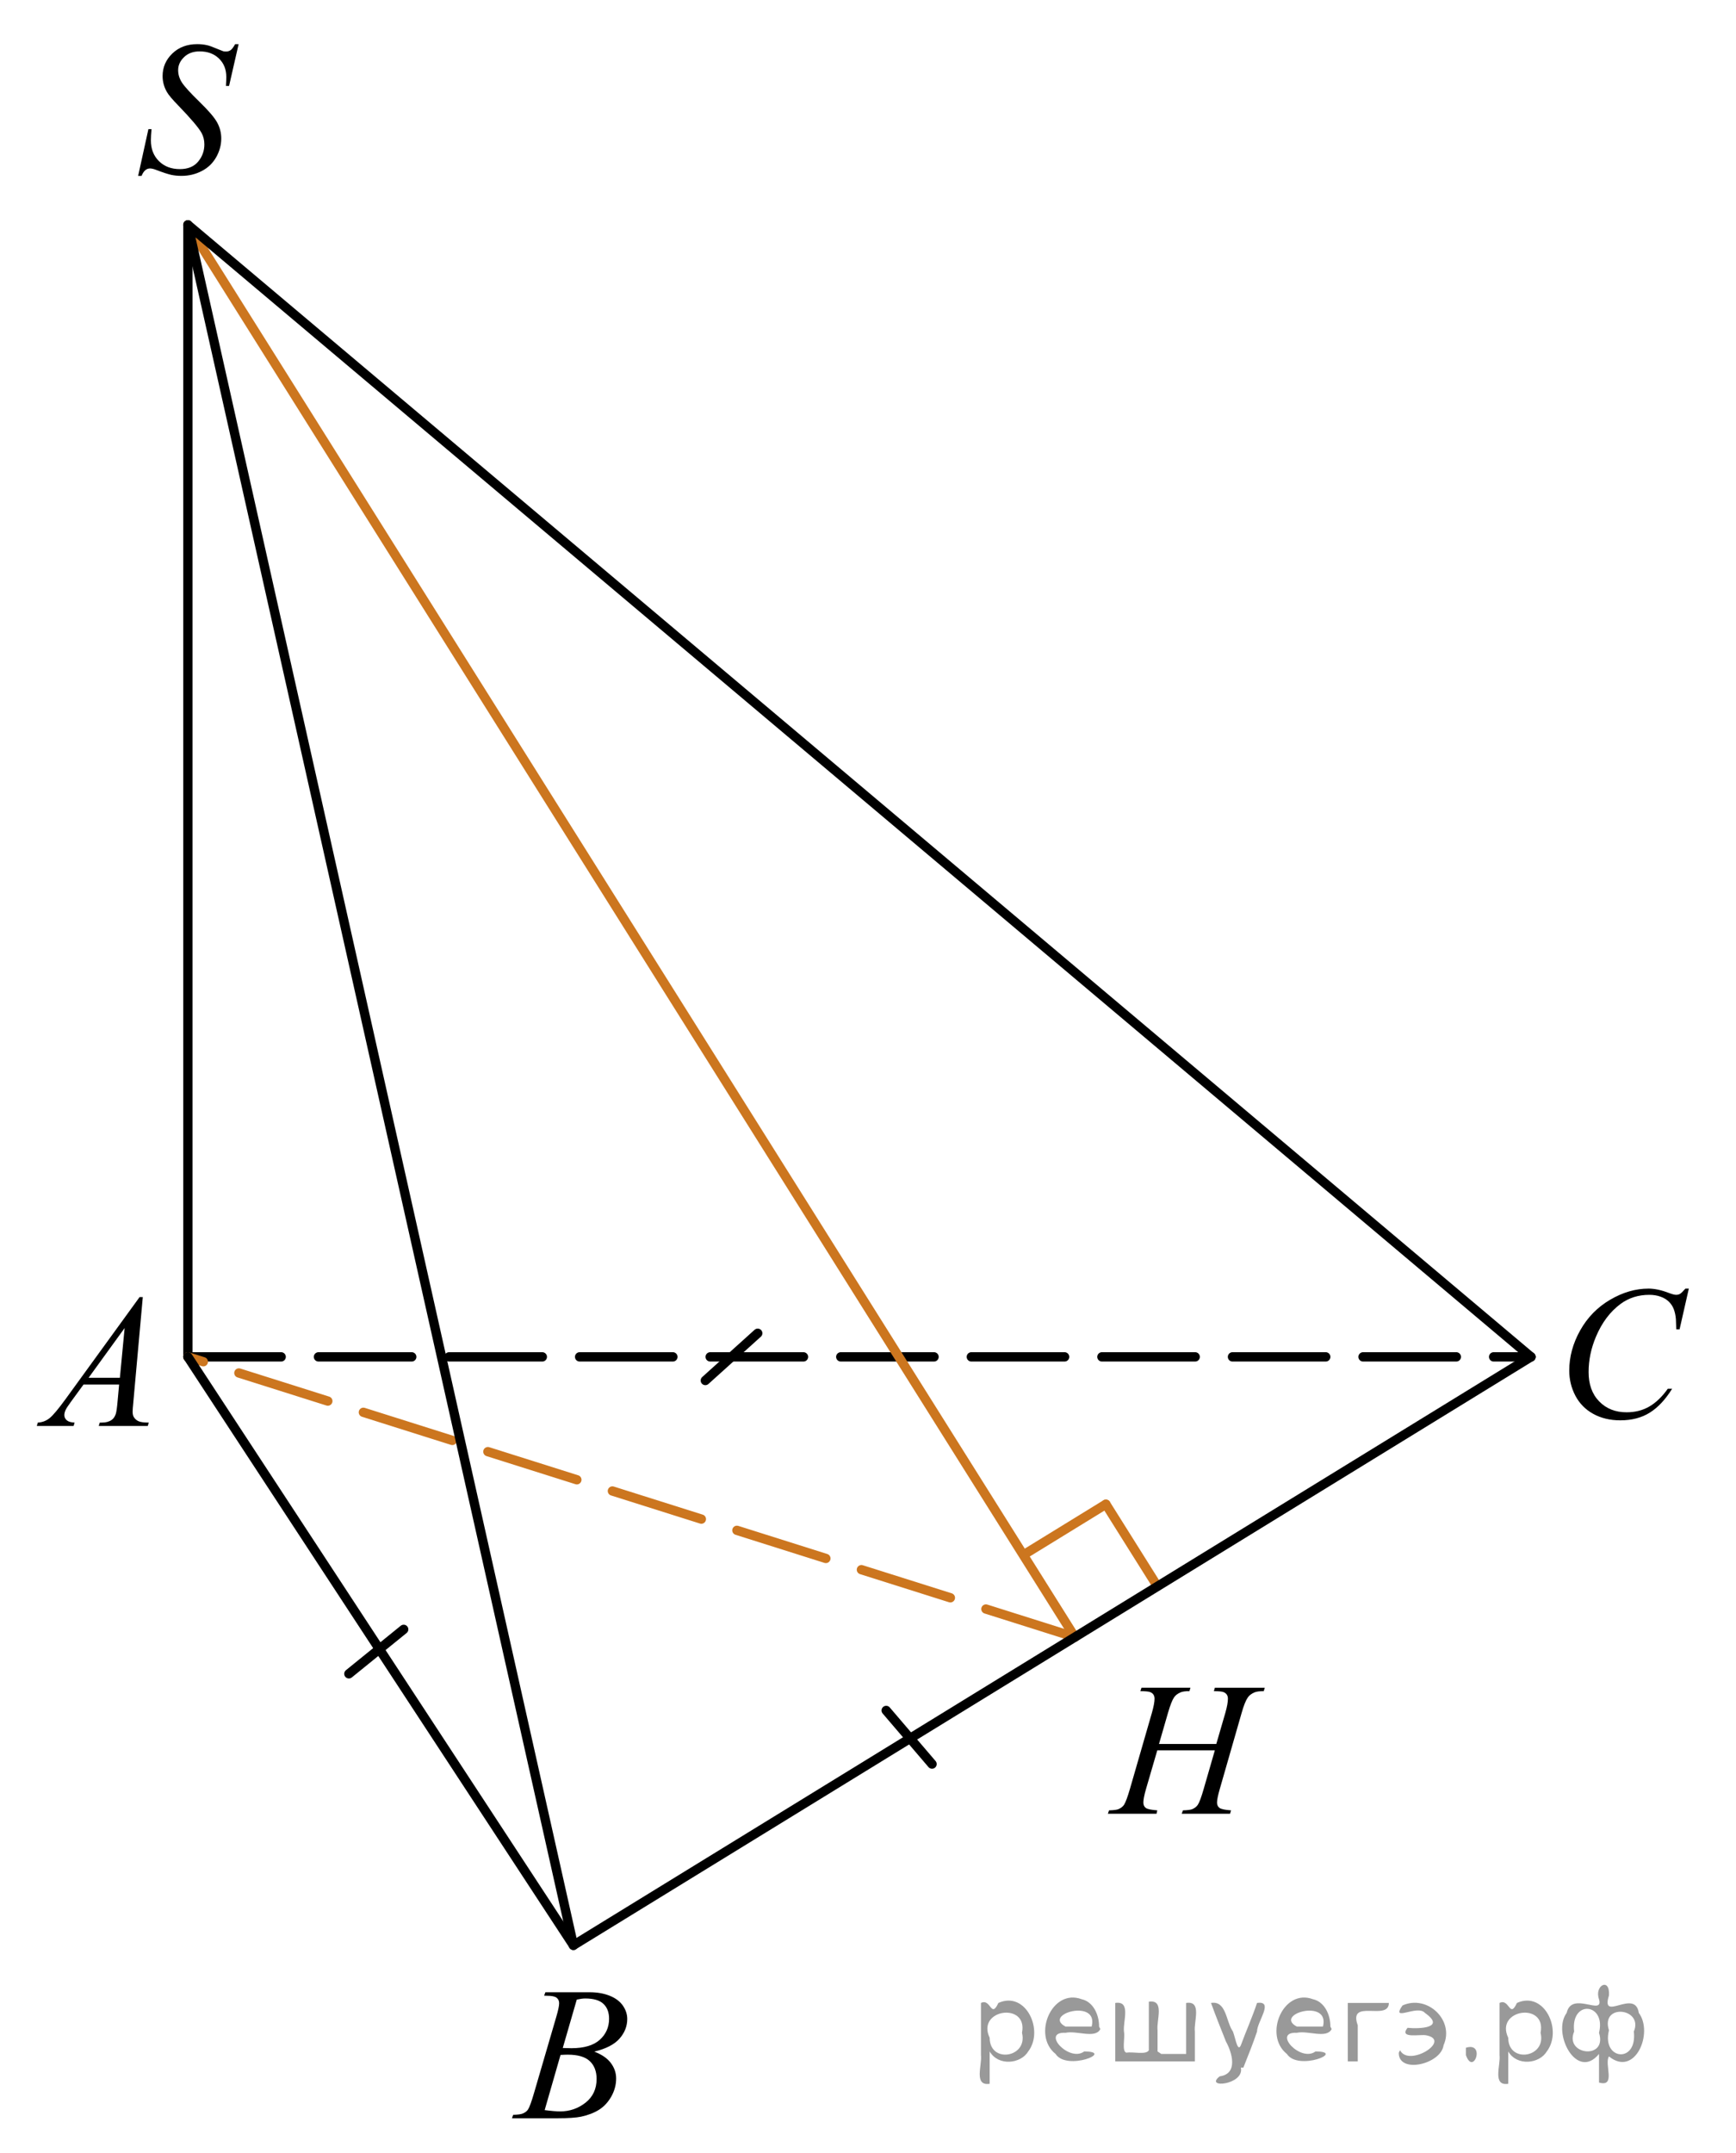 <?xml version="1.0" encoding="utf-8"?>
<!-- Generator: Adobe Illustrator 16.0.0, SVG Export Plug-In . SVG Version: 6.00 Build 0)  -->
<!DOCTYPE svg PUBLIC "-//W3C//DTD SVG 1.1//EN" "http://www.w3.org/Graphics/SVG/1.1/DTD/svg11.dtd">
<svg version="1.1" id="Слой_1" xmlns="http://www.w3.org/2000/svg" xmlns:xlink="http://www.w3.org/1999/xlink" x="0px" y="0px"
	 width="139.6px" height="173.102px" viewBox="-53.984 -13.24 139.6 173.102" enable-background="new -53.984 -13.24 139.6 173.102"
	 xml:space="preserve">
<line fill="none" stroke="#CC761F" stroke-width="0.75" stroke-linecap="round" stroke-linejoin="round" stroke-miterlimit="10" x1="28.389" y1="111.731" x2="34.945" y2="107.703"/>
<line fill="none" stroke="#000000" stroke-width="0.75" stroke-linecap="round" stroke-linejoin="round" stroke-miterlimit="10" x1="-21.522" y1="117.764" x2="-25.929" y2="121.337"/>
<line fill="none" stroke="#000000" stroke-width="0.75" stroke-linecap="round" stroke-linejoin="round" stroke-miterlimit="10" x1="6.948" y1="93.955" x2="2.735" y2="97.754"/>
<line fill="none" stroke="#CC761F" stroke-width="0.75" stroke-linecap="round" stroke-linejoin="round" stroke-miterlimit="10" x1="34.945" y1="107.703" x2="39.034" y2="114.214"/>
<line fill="none" stroke="#000000" stroke-width="0.75" stroke-linecap="round" stroke-linejoin="round" stroke-miterlimit="10" x1="20.965" y1="128.594" x2="17.279" y2="124.283"/>
<g>
	<g>
		<g>
			<defs>
				<rect id="SVGID_1_" x="-53.984" y="87.506" width="15.11" height="16.698"/>
			</defs>
			<clipPath id="SVGID_2_">
				<use xlink:href="#SVGID_1_"  overflow="visible"/>
			</clipPath>
			<g clip-path="url(#SVGID_2_)">
				<path d="M-42.501,91.049l-0.76,8.432c-0.04,0.395-0.059,0.652-0.059,0.776c0,0.198,0.036,0.353,0.109,0.456
					c0.094,0.146,0.22,0.252,0.38,0.32c0.16,0.069,0.43,0.104,0.809,0.104l-0.081,0.274h-3.94l0.081-0.274h0.17
					c0.319,0,0.58-0.069,0.782-0.21c0.143-0.095,0.253-0.252,0.332-0.471c0.054-0.154,0.106-0.52,0.155-1.093l0.118-1.285h-2.863
					l-1.019,1.397c-0.23,0.313-0.376,0.539-0.435,0.677s-0.089,0.266-0.089,0.385c0,0.159,0.063,0.297,0.191,0.411
					s0.34,0.178,0.636,0.188l-0.082,0.274h-2.958l0.081-0.274c0.363-0.017,0.685-0.141,0.963-0.37
					c0.277-0.231,0.691-0.727,1.243-1.483l5.977-8.235H-42.501z M-43.962,93.537l-2.898,3.998h2.516L-43.962,93.537z"/>
			</g>
		</g>
	</g>
</g>
<g>
	<g>
		<g>
			<defs>
				<rect id="SVGID_3_" x="-15.43" y="143.163" width="15.112" height="16.698"/>
			</defs>
			<clipPath id="SVGID_4_">
				<use xlink:href="#SVGID_3_"  overflow="visible"/>
			</clipPath>
			<g clip-path="url(#SVGID_4_)">
				<path d="M-10.229,147.215l0.103-0.276h3.571c0.6,0,1.135,0.095,1.604,0.284c0.47,0.188,0.821,0.453,1.056,0.792
					c0.233,0.339,0.351,0.695,0.351,1.074c0,0.583-0.208,1.11-0.624,1.581c-0.416,0.473-1.093,0.818-2.033,1.042
					c0.605,0.229,1.051,0.533,1.335,0.912c0.285,0.378,0.429,0.794,0.429,1.248c0,0.503-0.128,0.984-0.384,1.442
					c-0.257,0.458-0.584,0.813-0.985,1.068c-0.401,0.255-0.884,0.44-1.45,0.562c-0.403,0.084-1.033,0.127-1.889,0.127h-3.667
					l0.096-0.276c0.384-0.01,0.646-0.047,0.782-0.11c0.197-0.084,0.337-0.197,0.42-0.336c0.118-0.189,0.274-0.623,0.472-1.302
					l1.793-6.136c0.153-0.518,0.229-0.882,0.229-1.091c0-0.186-0.068-0.33-0.203-0.438c-0.135-0.106-0.393-0.16-0.771-0.16
					C-10.077,147.222-10.154,147.219-10.229,147.215z M-10.185,156.415c0.531,0.07,0.947,0.104,1.247,0.104
					c0.768,0,1.446-0.234,2.04-0.702c0.593-0.469,0.889-1.104,0.889-1.906c0-0.612-0.183-1.091-0.55-1.435
					c-0.366-0.345-0.958-0.518-1.774-0.518c-0.157,0-0.349,0.009-0.576,0.022L-10.185,156.415z M-8.73,151.422
					c0.319,0.012,0.551,0.017,0.693,0.017c1.023,0,1.784-0.228,2.283-0.676c0.5-0.451,0.749-1.017,0.749-1.693
					c0-0.513-0.151-0.913-0.458-1.2c-0.305-0.287-0.792-0.43-1.461-0.43c-0.177,0-0.403,0.029-0.679,0.09L-8.73,151.422z"/>
			</g>
		</g>
	</g>
</g>
<g>
	<g>
		<g>
			<defs>
				<rect id="SVGID_5_" x="69.126" y="86.815" width="16.49" height="18.078"/>
			</defs>
			<clipPath id="SVGID_6_">
				<use xlink:href="#SVGID_5_"  overflow="visible"/>
			</clipPath>
			<g clip-path="url(#SVGID_6_)">
				<path d="M81.823,90.364l-0.745,3.279h-0.266l-0.029-0.822c-0.025-0.299-0.082-0.564-0.17-0.799
					c-0.089-0.234-0.223-0.438-0.398-0.608c-0.178-0.172-0.399-0.307-0.672-0.402c-0.271-0.098-0.569-0.146-0.898-0.146
					c-0.882,0-1.651,0.244-2.313,0.732c-0.842,0.623-1.5,1.501-1.979,2.637c-0.396,0.937-0.59,1.885-0.59,2.846
					c0,0.98,0.28,1.766,0.849,2.351c0.565,0.585,1.302,0.878,2.207,0.878c0.685,0,1.293-0.154,1.826-0.463
					c0.534-0.311,1.029-0.784,1.486-1.428h0.349c-0.542,0.87-1.144,1.514-1.803,1.923c-0.658,0.411-1.448,0.615-2.368,0.615
					c-0.816,0-1.54-0.173-2.171-0.519c-0.63-0.348-1.108-0.833-1.438-1.46c-0.329-0.628-0.493-1.304-0.493-2.024
					c0-1.104,0.293-2.182,0.877-3.227c0.586-1.046,1.39-1.867,2.41-2.466c1.021-0.599,2.051-0.896,3.09-0.896
					c0.486,0,1.032,0.117,1.64,0.352c0.266,0.101,0.457,0.148,0.575,0.148c0.117,0,0.223-0.024,0.311-0.075
					c0.089-0.05,0.235-0.189,0.441-0.426L81.823,90.364L81.823,90.364z"/>
			</g>
		</g>
	</g>
</g>
<g>
	<g>
		<g>
			<defs>
				<rect id="SVGID_7_" x="-45.739" y="-13.24" width="13.729" height="18.079"/>
			</defs>
			<clipPath id="SVGID_8_">
				<use xlink:href="#SVGID_7_"  overflow="visible"/>
			</clipPath>
			<g clip-path="url(#SVGID_8_)">
				<path d="M-42.876,0.902l0.826-3.758h0.25c-0.034,0.362-0.052,0.665-0.052,0.903c0,0.683,0.216,1.237,0.646,1.666
					c0.432,0.429,0.992,0.644,1.687,0.644c0.644,0,1.133-0.2,1.468-0.603c0.334-0.4,0.501-0.862,0.501-1.385
					c0-0.339-0.076-0.646-0.229-0.926c-0.231-0.414-0.849-1.142-1.852-2.182c-0.487-0.498-0.8-0.869-0.937-1.113
					c-0.228-0.402-0.341-0.826-0.341-1.271c0-0.707,0.262-1.312,0.782-1.814c0.521-0.503,1.189-0.754,2.006-0.754
					c0.275,0,0.535,0.027,0.781,0.083c0.152,0.029,0.431,0.129,0.834,0.3c0.285,0.113,0.442,0.177,0.472,0.187
					c0.068,0.016,0.146,0.022,0.229,0.022c0.143,0,0.266-0.038,0.369-0.112c0.103-0.075,0.224-0.233,0.36-0.479h0.28l-0.768,3.36
					h-0.25c0.02-0.299,0.028-0.54,0.028-0.725c0-0.604-0.196-1.096-0.59-1.479c-0.394-0.383-0.912-0.574-1.557-0.574
					c-0.512,0-0.927,0.151-1.246,0.456s-0.479,0.654-0.479,1.054c0,0.349,0.102,0.681,0.306,0.998
					c0.204,0.314,0.674,0.831,1.409,1.546c0.733,0.715,1.211,1.271,1.427,1.673c0.217,0.4,0.324,0.828,0.324,1.281
					c0,0.513-0.134,1.01-0.401,1.489c-0.269,0.479-0.653,0.854-1.154,1.115c-0.502,0.265-1.05,0.396-1.645,0.396
					c-0.295,0-0.57-0.027-0.826-0.082c-0.256-0.056-0.664-0.189-1.225-0.403c-0.191-0.075-0.353-0.111-0.479-0.111
					c-0.29,0-0.516,0.198-0.678,0.599h-0.279V0.902z"/>
			</g>
		</g>
	</g>
</g>
<line fill="none" stroke="#000000" stroke-width="0.75" stroke-linecap="round" stroke-linejoin="round" stroke-miterlimit="10" stroke-dasharray="7.5,3" x1="-38.874" y1="95.854" x2="69.126" y2="95.854"/>
<line fill="none" stroke="#CC761F" stroke-width="0.75" stroke-linecap="round" stroke-linejoin="round" stroke-miterlimit="10" x1="-38.874" y1="4.84" x2="32.451" y2="118.387"/>
<line fill="none" stroke="#000000" stroke-width="0.75" stroke-linecap="round" stroke-linejoin="round" stroke-miterlimit="10" x1="-38.874" y1="95.854" x2="-38.874" y2="4.84"/>
<line fill="none" stroke="#CC761F" stroke-width="0.75" stroke-linecap="round" stroke-linejoin="round" stroke-miterlimit="10" stroke-dasharray="7.5,3" x1="32.451" y1="118.387" x2="-38.874" y2="95.854"/>
<line fill="none" stroke="#000000" stroke-width="0.75" stroke-linecap="round" stroke-linejoin="round" stroke-miterlimit="10" x1="-7.874" y1="143.163" x2="-38.874" y2="95.854"/>
<line fill="none" stroke="#000000" stroke-width="0.75" stroke-linecap="round" stroke-linejoin="round" stroke-miterlimit="10" x1="69.126" y1="95.854" x2="-7.874" y2="143.163"/>
<polyline fill="none" stroke="#000000" stroke-width="0.75" stroke-linecap="round" stroke-linejoin="round" stroke-miterlimit="10" points="
	-7.874,143.163 -38.874,4.84 69.126,95.854 "/>
<g>
	<g>
		<g>
			<defs>
				<rect id="SVGID_9_" x="32.451" y="118.387" width="19.706" height="16.562"/>
			</defs>
			<clipPath id="SVGID_10_">
				<use xlink:href="#SVGID_9_"  overflow="visible"/>
			</clipPath>
		</g>
	</g>
	<g>
		<g>
			<defs>
				<rect id="SVGID_11_" x="32.534" y="118.677" width="19.182" height="16.698"/>
			</defs>
			<clipPath id="SVGID_12_">
				<use xlink:href="#SVGID_11_"  overflow="visible"/>
			</clipPath>
			<g clip-path="url(#SVGID_12_)">
				<path d="M39.216,126.979h4.607l0.729-2.504c0.138-0.488,0.206-0.866,0.206-1.137c0-0.13-0.03-0.239-0.092-0.333
					c-0.062-0.092-0.156-0.159-0.284-0.205c-0.127-0.045-0.377-0.066-0.75-0.066l0.074-0.276h4.019l-0.088,0.276
					c-0.339-0.005-0.592,0.03-0.759,0.104c-0.235,0.104-0.41,0.239-0.521,0.404c-0.162,0.233-0.327,0.645-0.493,1.232l-1.759,6.122
					c-0.147,0.508-0.222,0.871-0.222,1.091c0,0.188,0.065,0.333,0.195,0.43c0.13,0.098,0.44,0.163,0.931,0.198l-0.08,0.275h-3.887
					l0.104-0.275c0.383-0.01,0.638-0.045,0.765-0.104c0.196-0.09,0.339-0.204,0.427-0.344c0.128-0.194,0.285-0.618,0.472-1.271
					l0.897-3.104h-4.629l-0.905,3.104c-0.143,0.497-0.213,0.86-0.213,1.091c0,0.188,0.063,0.333,0.191,0.43
					c0.127,0.098,0.437,0.163,0.927,0.198l-0.059,0.275h-3.915l0.096-0.275c0.388-0.01,0.646-0.045,0.773-0.104
					c0.195-0.09,0.341-0.204,0.434-0.344c0.127-0.205,0.284-0.628,0.471-1.271l1.768-6.122c0.142-0.498,0.213-0.877,0.213-1.137
					c0-0.13-0.031-0.239-0.092-0.333c-0.063-0.092-0.157-0.16-0.287-0.205s-0.384-0.066-0.762-0.066l0.089-0.276h3.938l-0.081,0.276
					c-0.329-0.005-0.572,0.03-0.729,0.104c-0.231,0.101-0.4,0.232-0.509,0.396c-0.146,0.219-0.309,0.633-0.485,1.24L39.216,126.979z
					"/>
			</g>
		</g>
	</g>
</g>
<g style="stroke:none;fill:#000;fill-opacity:0.4" > <path d="m 25.6,151.8 c 0,0.8 0,1.6 0,2.5 -1.3,0.2 -0.6,-1.5 -0.7,-2.3 0,-1.4 0,-2.8 0,-4.2 0.8,-0.4 0.8,1.3 1.4,0.0 2.2,-1.0 3.7,2.2 2.4,3.9 -0.6,1.0 -2.4,1.2 -3.1,0.0 z m 2.6,-1.6 c 0.5,-2.5 -3.7,-1.9 -2.6,0.4 0.0,2.1 3.1,1.6 2.6,-0.4 z" /> <path d="m 34.5,149.9 c -0.4,0.8 -1.9,0.1 -2.8,0.3 -2.0,-0.1 0.3,2.4 1.5,1.5 2.5,0.0 -1.4,1.6 -2.3,0.2 -1.9,-1.5 -0.3,-5.3 2.1,-4.4 0.9,0.2 1.4,1.2 1.4,2.2 z m -0.7,-0.2 c 0.6,-2.3 -4.0,-1.0 -2.1,0.0 0.7,0 1.4,-0.0 2.1,-0.0 z" /> <path d="m 39.4,151.9 c 0.6,0 1.3,0 2.0,0 0,-1.3 0,-2.7 0,-4.1 1.3,-0.2 0.6,1.5 0.7,2.3 0,0.8 0,1.6 0,2.4 -2.1,0 -4.2,0 -6.4,0 0,-1.5 0,-3.1 0,-4.7 1.3,-0.2 0.6,1.5 0.7,2.3 0.1,0.5 -0.2,1.6 0.2,1.7 0.5,-0.1 1.6,0.2 1.8,-0.2 0,-1.3 0,-2.6 0,-3.9 1.3,-0.2 0.6,1.5 0.7,2.3 0,0.5 0,1.1 0,1.7 z" /> <path d="m 45.8,153.0 c 0.3,1.4 -3.0,1.7 -1.7,0.7 1.5,-0.2 1.0,-1.9 0.5,-2.8 -0.4,-1.0 -0.8,-2.0 -1.2,-3.1 1.2,-0.2 1.2,1.4 1.7,2.2 0.2,0.2 0.4,1.9 0.7,1.2 0.4,-1.1 0.9,-2.2 1.3,-3.4 1.4,-0.2 0.0,1.5 -0.0,2.3 -0.3,0.9 -0.7,1.9 -1.1,2.9 z" /> <path d="m 53.1,149.9 c -0.4,0.8 -1.9,0.1 -2.8,0.3 -2.0,-0.1 0.3,2.4 1.5,1.5 2.5,0.0 -1.4,1.6 -2.3,0.2 -1.9,-1.5 -0.3,-5.3 2.1,-4.4 0.9,0.2 1.4,1.2 1.4,2.2 z m -0.7,-0.2 c 0.6,-2.3 -4.0,-1.0 -2.1,0.0 0.7,0 1.4,-0.0 2.1,-0.0 z" /> <path d="m 54.4,152.5 c 0,-1.5 0,-3.1 0,-4.7 1.1,0 2.2,0 3.3,0 0.0,1.5 -3.3,-0.4 -2.5,1.8 0,0.9 0,1.9 0,2.9 -0.2,0 -0.5,0 -0.7,0 z" /> <path d="m 58.6,151.6 c 0.7,1.4 4.2,-0.8 2.1,-1.2 -0.5,-0.1 -2.2,0.3 -1.5,-0.6 1.0,0.1 3.1,0.0 1.4,-1.2 -0.6,-0.7 -2.8,0.8 -1.8,-0.6 2.0,-0.9 4.2,1.2 3.3,3.2 -0.2,1.5 -3.5,2.3 -3.6,0.7 l 0,-0.1 0,-0.0 0,0 z" /> <path d="m 63.9,151.4 c 1.6,-0.5 0.6,2.3 -0.0,0.6 -0.0,-0.2 0.0,-0.4 0.0,-0.6 z" /> <path d="m 67.3,151.8 c 0,0.8 0,1.6 0,2.5 -1.3,0.2 -0.6,-1.5 -0.7,-2.3 0,-1.4 0,-2.8 0,-4.2 0.8,-0.4 0.8,1.3 1.4,0.0 2.2,-1.0 3.7,2.2 2.4,3.9 -0.6,1.0 -2.4,1.2 -3.1,0.0 z m 2.6,-1.6 c 0.5,-2.5 -3.7,-1.9 -2.6,0.4 0.0,2.1 3.1,1.6 2.6,-0.4 z" /> <path d="m 72.6,150.1 c -0.8,1.9 2.7,2.3 2.0,0.1 0.6,-2.4 -2.3,-2.7 -2.0,-0.1 z m 2.0,4.2 c 0,-0.8 0,-1.6 0,-2.4 -1.8,2.2 -3.8,-1.7 -2.6,-3.3 0.4,-1.8 3.0,0.3 2.6,-1.1 -0.4,-1.1 0.9,-1.8 0.8,-0.3 -0.7,2.2 2.1,-0.6 2.4,1.4 1.2,1.6 -0.3,5.2 -2.4,3.5 -0.4,0.6 0.6,2.5 -0.8,2.1 z m 2.8,-4.2 c 0.8,-1.9 -2.7,-2.3 -2.0,-0.1 -0.6,2.4 2.3,2.7 2.0,0.1 z" /> </g></svg>

<!--File created and owned by https://sdamgia.ru. Copying is prohibited. All rights reserved.-->
